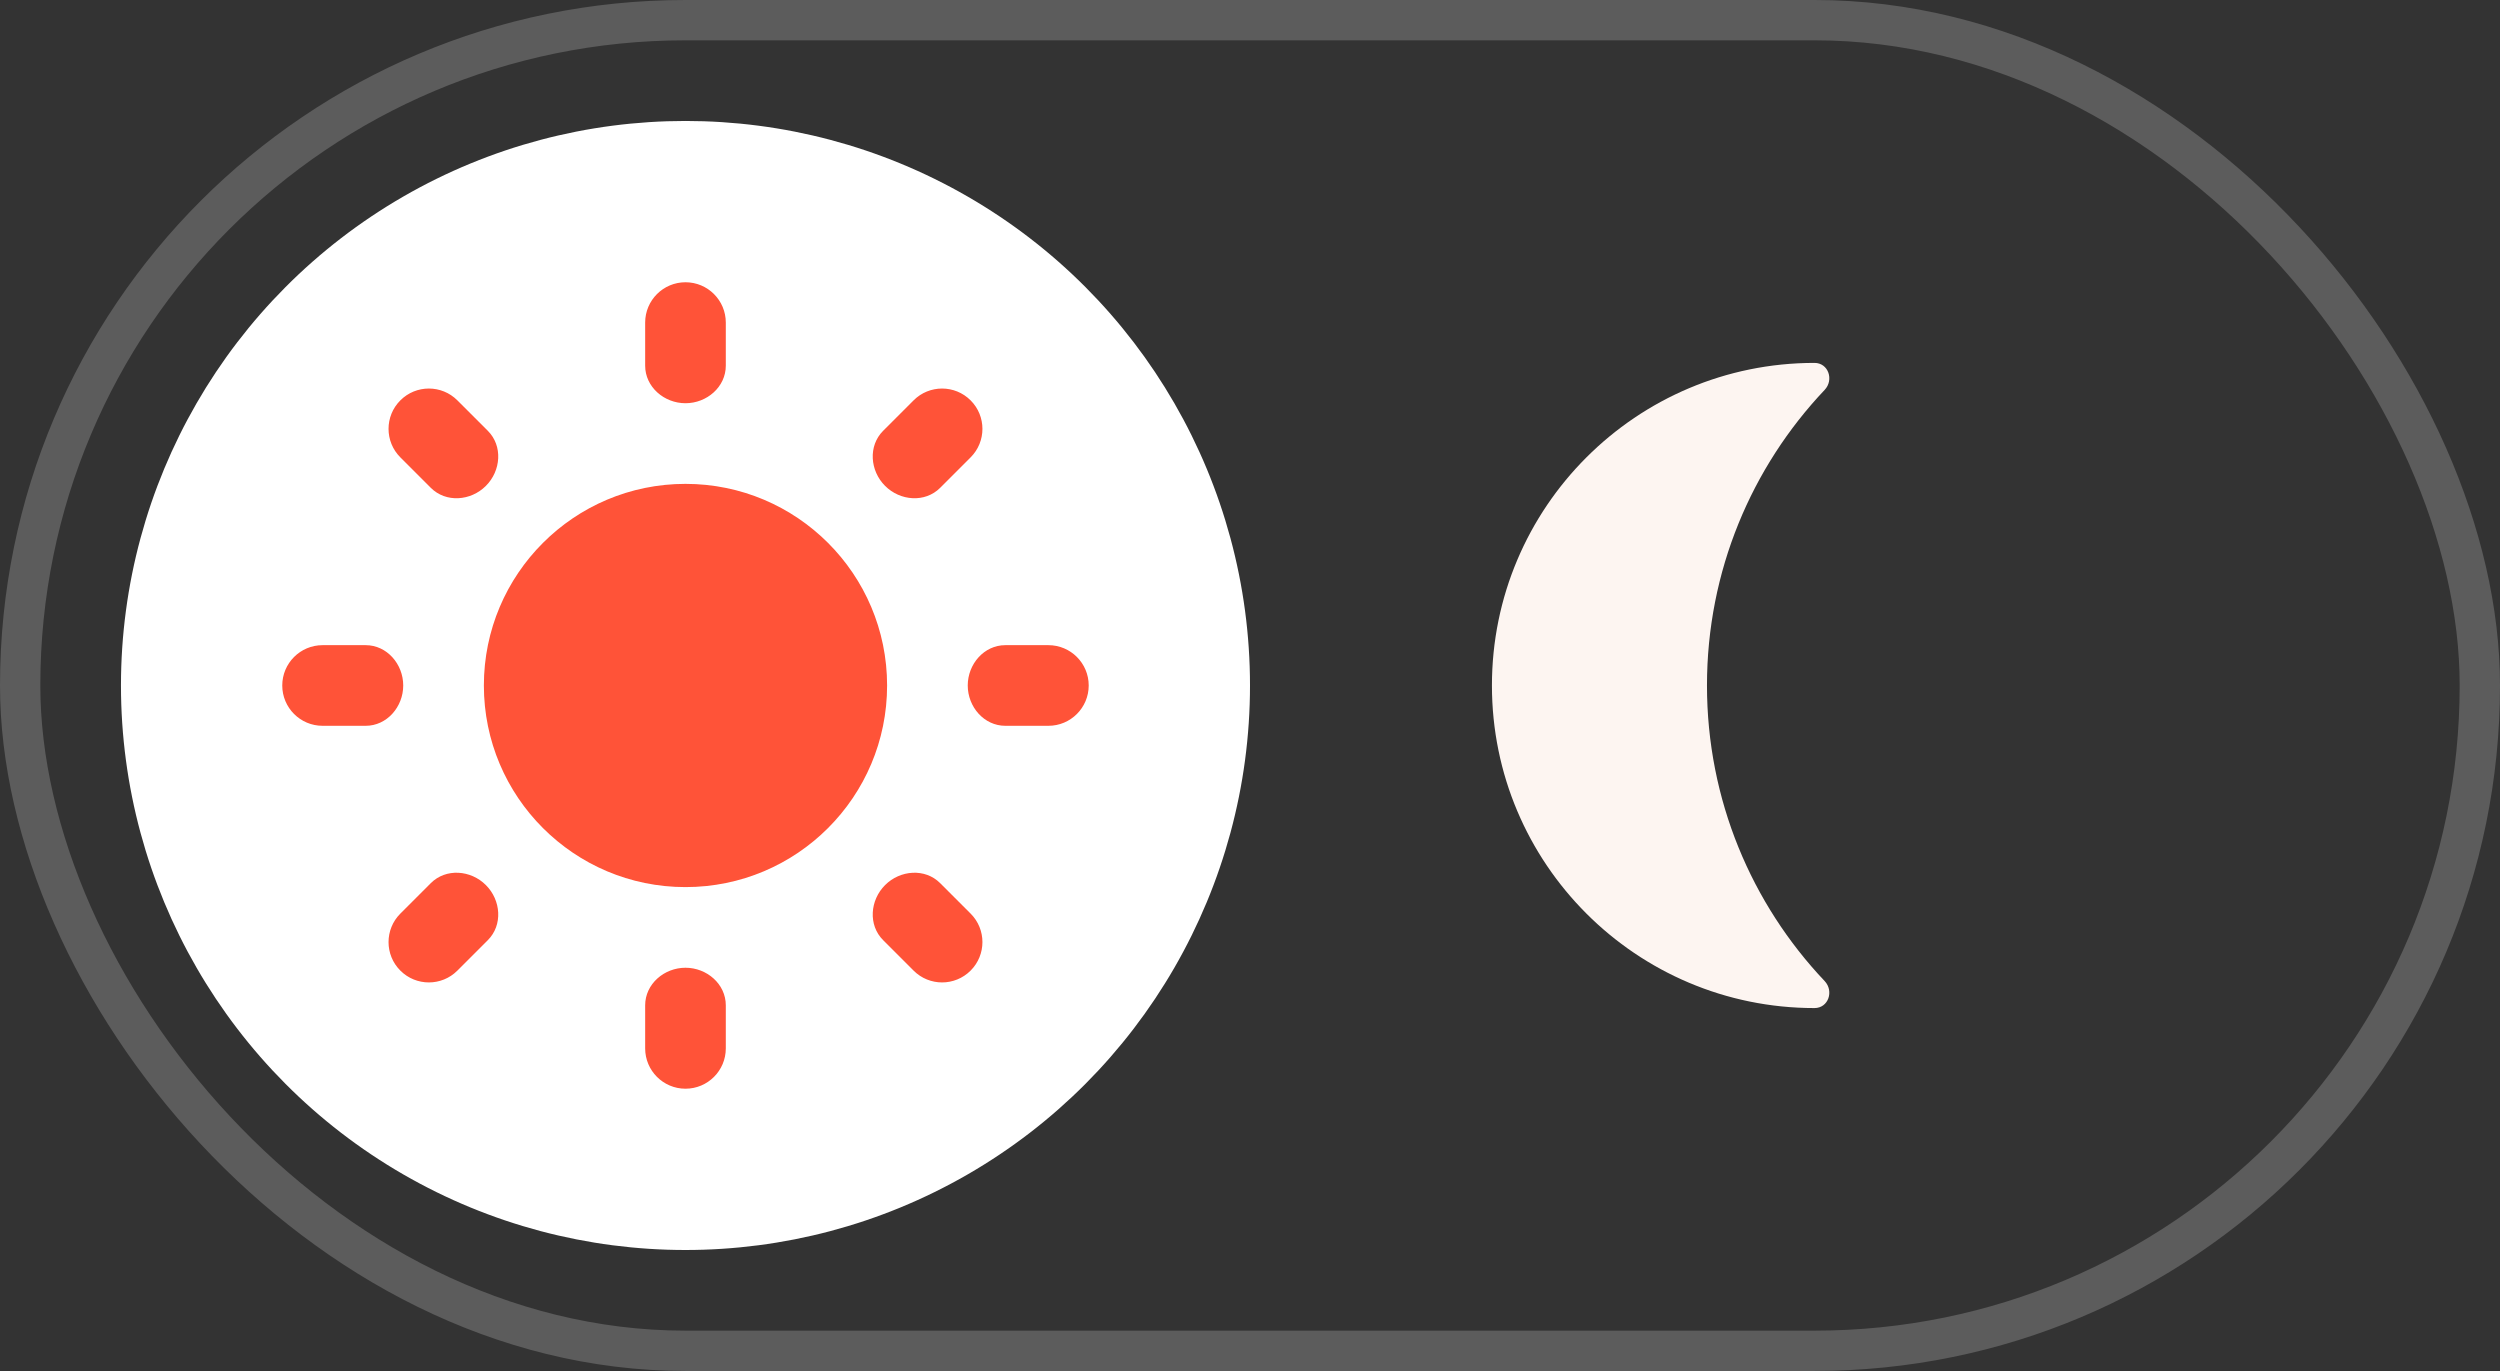 <svg width="62" height="34" viewBox="0 0 62 34" fill="none" xmlns="http://www.w3.org/2000/svg">
<rect x="0" y="0" width="62" height="34" fill="#333333" stroke="none"/>
<rect x="0.5" y="0.5" width="61" height="33" rx="16.5" stroke="white" stroke-opacity="0.2"/>
<circle cx="17" cy="17" r="14" fill="white"/>
<path fill-rule="evenodd" clip-rule="evenodd" d="M12.05 21.95C11.676 21.575 11.059 21.527 10.684 21.902L9.929 22.657C9.538 23.047 9.538 23.681 9.929 24.071C10.319 24.462 10.953 24.462 11.343 24.071L12.098 23.316C12.473 22.942 12.425 22.324 12.05 21.95ZM17 24C16.471 24 16 24.403 16 24.933V26C16 26.552 16.448 27 17 27C17.552 27 18 26.552 18 26V24.933C18 24.403 17.529 24 17 24ZM21.95 21.95C21.575 22.324 21.527 22.942 21.902 23.316L22.657 24.071C23.047 24.462 23.68 24.462 24.071 24.071C24.462 23.68 24.462 23.047 24.071 22.657L23.316 21.902C22.942 21.527 22.324 21.575 21.95 21.95ZM24 17C24 17.529 24.403 18 24.933 18H26C26.552 18 27 17.552 27 17C27 16.448 26.552 16 26 16H24.933C24.403 16 24 16.471 24 17ZM21.95 12.05C22.324 12.425 22.942 12.473 23.316 12.098L24.071 11.343C24.462 10.953 24.462 10.319 24.071 9.929C23.68 9.538 23.047 9.538 22.657 9.929L21.902 10.684C21.527 11.059 21.575 11.676 21.95 12.05ZM17 10C17.529 10 18 9.597 18 9.068V8C18 7.448 17.552 7 17 7C16.448 7 16 7.448 16 8V9.068C16 9.597 16.471 10 17 10ZM12.05 12.05C12.425 11.676 12.473 11.059 12.098 10.684L11.343 9.929C10.953 9.538 10.319 9.538 9.929 9.929C9.538 10.319 9.538 10.953 9.929 11.343L10.684 12.098C11.059 12.473 11.676 12.425 12.05 12.05ZM7 17C7 17.552 7.448 18 8 18H9.068C9.597 18 10 17.529 10 17C10 16.471 9.597 16 9.068 16H8C7.448 16 7 16.448 7 17Z" fill="#FF5338"/>
<circle cx="17" cy="17" r="5" fill="#FF5338"/>
<path fill-rule="evenodd" clip-rule="evenodd" d="M45.251 9.67C45.487 9.42 45.344 9 45 9C40.582 9 37 12.582 37 17C37 21.418 40.582 25 45 25C45.344 25 45.487 24.58 45.251 24.33C43.442 22.419 42.333 19.839 42.333 17C42.333 14.161 43.442 11.581 45.251 9.67Z" fill="#FDF5F1"/>
</svg>
